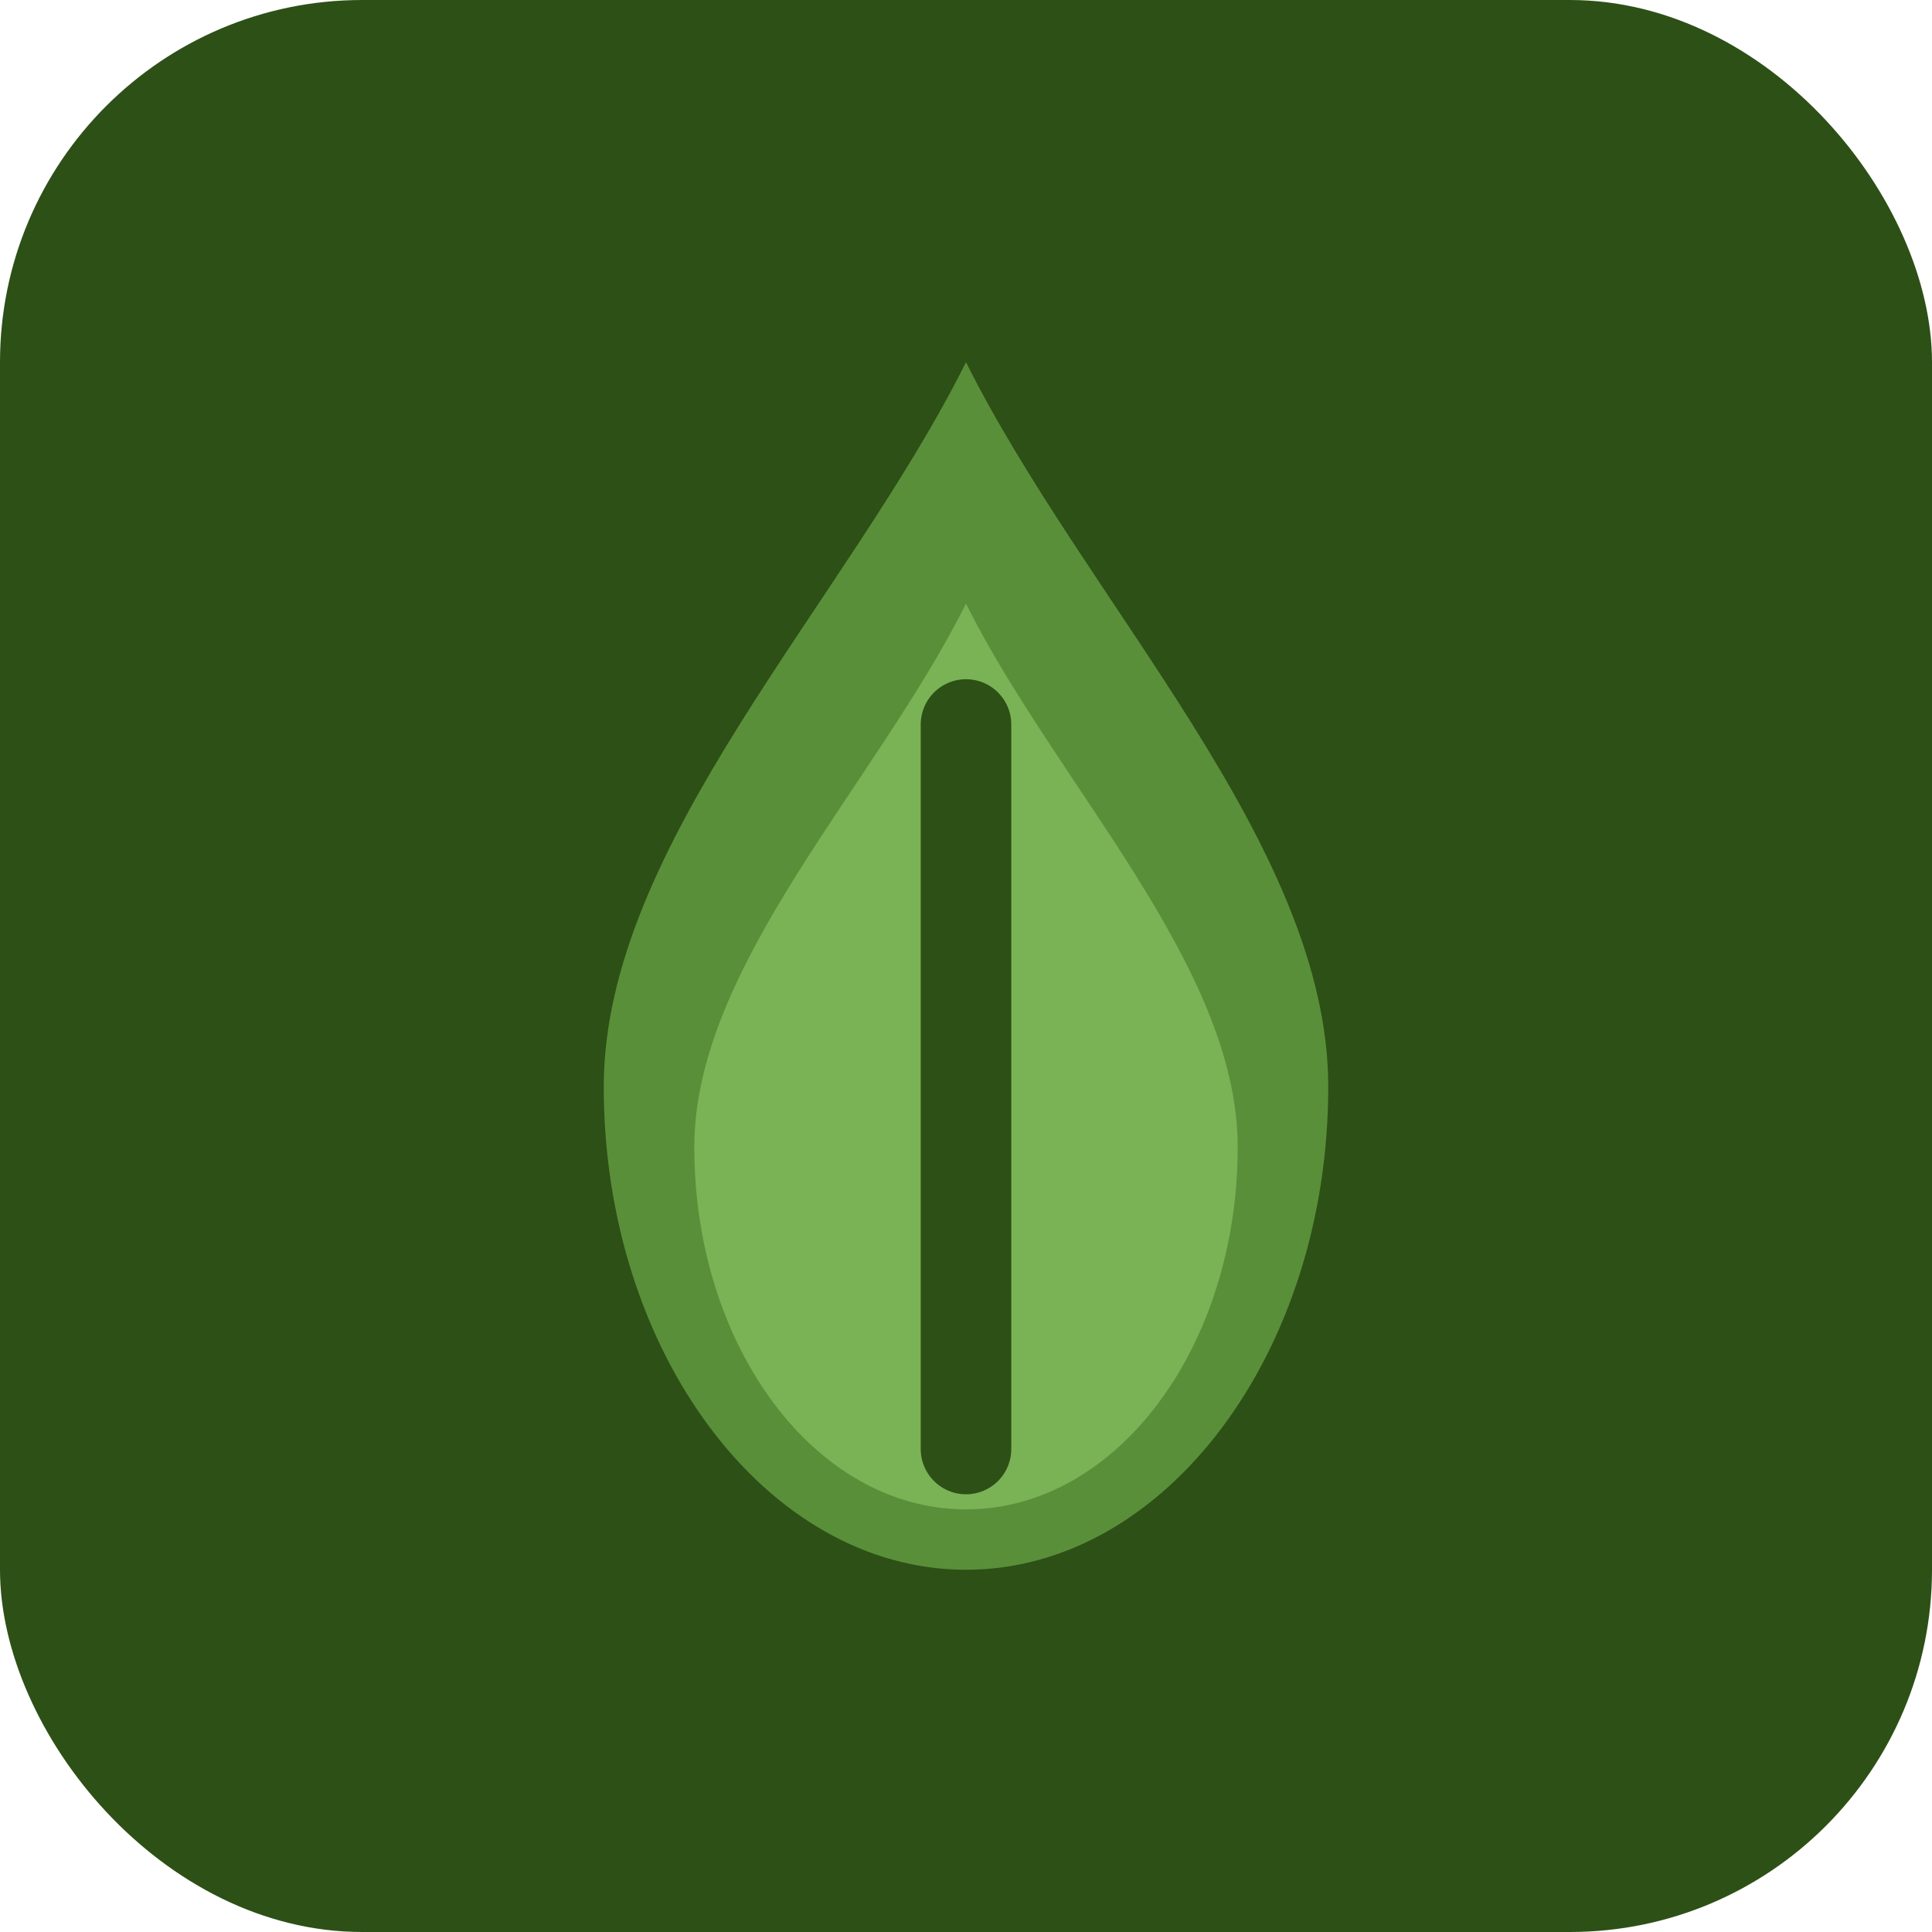 <svg xmlns="http://www.w3.org/2000/svg" viewBox="0 0 32 32">
  <rect width="32" height="32" rx="6" fill="#2d5016"/>
  <path d="M16 6c-2 4-6 8-6 12 0 4.4 2.7 8 6 8s6-3.6 6-8c0-4-4-8-6-12z" fill="#5a8f3a"/>
  <path d="M16 10c-1.5 3-4.5 6-4.5 9 0 3.3 2 6 4.5 6s4.5-2.7 4.5-6c0-3-3-6-4.5-9z" fill="#7ab356"/>
  <line x1="16" y1="12" x2="16" y2="24" stroke="#2d5016" stroke-width="1.5" stroke-linecap="round"/>
</svg>

